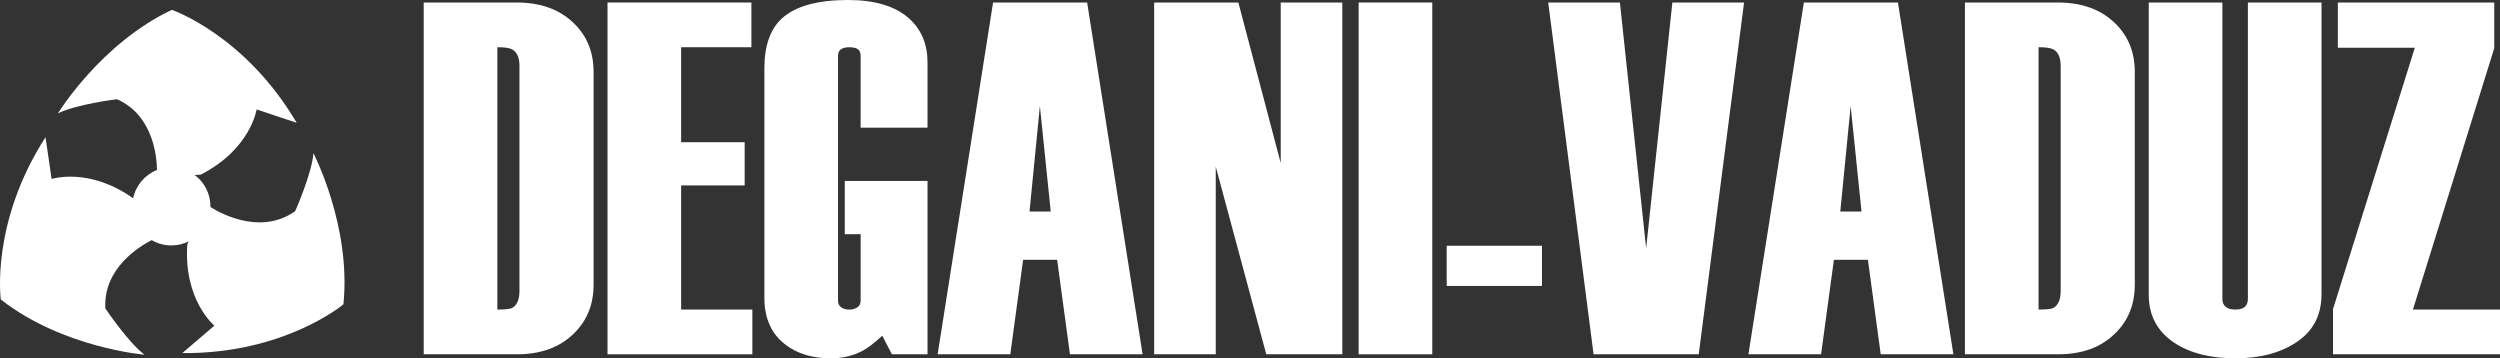 <svg xmlns="http://www.w3.org/2000/svg" id="Camada_2" viewBox="0 0 1223.65 175.38"><rect x="0" y="0" width="1223.65" height="175.38" fill="#333333" stroke="none"/><defs><style>.cls-1{fill:#fff;}</style></defs><g id="Camada_1-2"><g><path class="cls-1" d="M290.53,139.42c0,9.5-3.14,17.36-9.42,23.59-6.91,6.93-16.25,10.4-28.03,10.4h-45.69V1.23h45.46c11.78,0,21.12,3.39,28.03,10.15,6.44,6.23,9.66,14.17,9.66,23.84v104.2Zm-36.27,2.96V32.26c0-4.11-1.23-6.83-3.69-8.15-1.31-.66-3.69-.99-7.14-.99V151.52c3.78,0,6.15-.25,7.14-.74,2.46-1.31,3.69-4.11,3.69-8.39Z"></path><path class="cls-1" d="M368.25,173.41h-70.89V1.23h70.42V23.12h-34.39v46.49h31.09v21.15h-31.09v60.76h34.86v21.89Z"></path><path class="cls-1" d="M453.98,173.41h-17.43l-4.71-9.1c-3.93,3.61-7.15,6.07-9.66,7.38-4.56,2.46-9.74,3.69-15.54,3.69-8.95,0-16.33-2.21-22.14-6.64-6.91-5.25-10.36-12.87-10.36-22.88V33.45c0-10.98,2.83-19.1,8.48-24.35,6.59-6.06,17.43-9.1,32.5-9.1,13.19,0,23.16,3.04,29.91,9.1,5.97,5.41,8.95,12.55,8.95,21.4v31.98h-32.74V27.33c0-1.48-.44-2.56-1.32-3.22-.88-.66-2.29-.99-4.21-.99-1.77,0-3.13,.33-4.09,.99-.96,.66-1.44,1.73-1.44,3.21v120.01c0,1.32,.52,2.35,1.56,3.09,1.04,.74,2.37,1.11,3.97,1.11,1.44,0,2.73-.35,3.85-1.04,1.12-.69,1.69-1.82,1.69-3.39v-32.47h-7.77v-26.07h40.51v84.86Z"></path><path class="cls-1" d="M559.26,173.41h-35.56l-6.27-46.24h-16.65l-6.28,46.24h-35.56L486.07,1.23h46.04l27.15,172.18Zm-44.97-69.86l-5.31-51.65-5.07,51.65h10.38Z"></path><path class="cls-1" d="M657,173.41h-37.21l-24.73-91.84v91.84h-30.15V1.23h41.22l20.73,78.56V1.23h30.15V173.41Z"></path><path class="cls-1" d="M701.04,173.41h-36.04V1.23h36.04V173.41Z"></path><path class="cls-1" d="M754.73,139.96h-46.63v-19.68h46.63v19.68Z"></path><path class="cls-1" d="M853.65,1.23l-22.19,172.18h-51.47L757.79,1.23h35.09l12.84,120.28L818.56,1.23h35.09Z"></path><path class="cls-1" d="M956.1,173.41h-35.56l-6.27-46.24h-16.65l-6.28,46.24h-35.56L882.92,1.23h46.04l27.15,172.18Zm-44.97-69.86l-5.31-51.65-5.07,51.65h10.38Z"></path><path class="cls-1" d="M1044.89,139.42c0,9.5-3.14,17.36-9.42,23.59-6.91,6.93-16.25,10.4-28.03,10.4h-45.69V1.23h45.46c11.78,0,21.12,3.39,28.03,10.15,6.44,6.23,9.66,14.17,9.66,23.84v104.2Zm-36.27,2.96V32.26c0-4.11-1.23-6.83-3.69-8.15-1.31-.66-3.69-.99-7.14-.99V151.52c3.78,0,6.15-.25,7.14-.74,2.46-1.31,3.69-4.11,3.69-8.39Z"></path><path class="cls-1" d="M1136.27,144.14c0,10-3.97,17.71-11.89,23.12-7.93,5.41-18.02,8.12-30.26,8.12s-22.22-2.54-29.91-7.62c-8.32-5.57-12.48-13.36-12.48-23.37V1.23h36.04V146.35c0,1.65,.53,2.92,1.59,3.82,1.06,.9,2.65,1.35,4.77,1.35s3.67-.45,4.65-1.35,1.47-2.17,1.47-3.82V1.23h36.04V144.14Z"></path><path class="cls-1" d="M1223.65,173.41h-81.73v-22.14l40.04-127.91h-37.68V1.23h76.55V23.61l-39.8,127.91h42.63v21.89Z"></path></g><path class="cls-1" d="M153.41,75.03c-.76,9.99-8.95,28.35-8.95,28.35-18.16,12.83-39.53-.81-41.46-2.09,0-.1,0-.19,0-.29,0-6.27-3.02-11.84-7.68-15.33l2.91-.19c24.47-12.46,27.38-31.92,27.38-31.92l19.6,6.54C119.89,17.07,84.12,4.82,84.12,4.82,49.3,21.24,28.33,55.51,28.33,55.51c8.95-4.5,28.91-6.95,28.91-6.95,17.72,7.79,19.51,28.01,19.6,34.64-5.89,2.33-10.35,7.51-11.68,13.84-21.73-15.41-39.9-9.44-39.9-9.44l-2.98-20.45C-4.75,109.12,.39,146.59,.39,146.59c30.32,23.71,70.37,27.03,70.37,27.03-8.04-5.97-19.21-22.69-19.21-22.69-1.05-20.03,17.5-30.77,22.7-33.39,2.83,1.65,6.11,2.59,9.62,2.59,3.06,0,5.95-.72,8.52-2l-.7,1.35c-1.94,27.39,13.24,39.92,13.24,39.92l-15.71,13.42c49.92,.47,78.87-23.86,78.87-23.86,3.88-38.3-14.67-73.94-14.67-73.94Z"></path></g></svg>